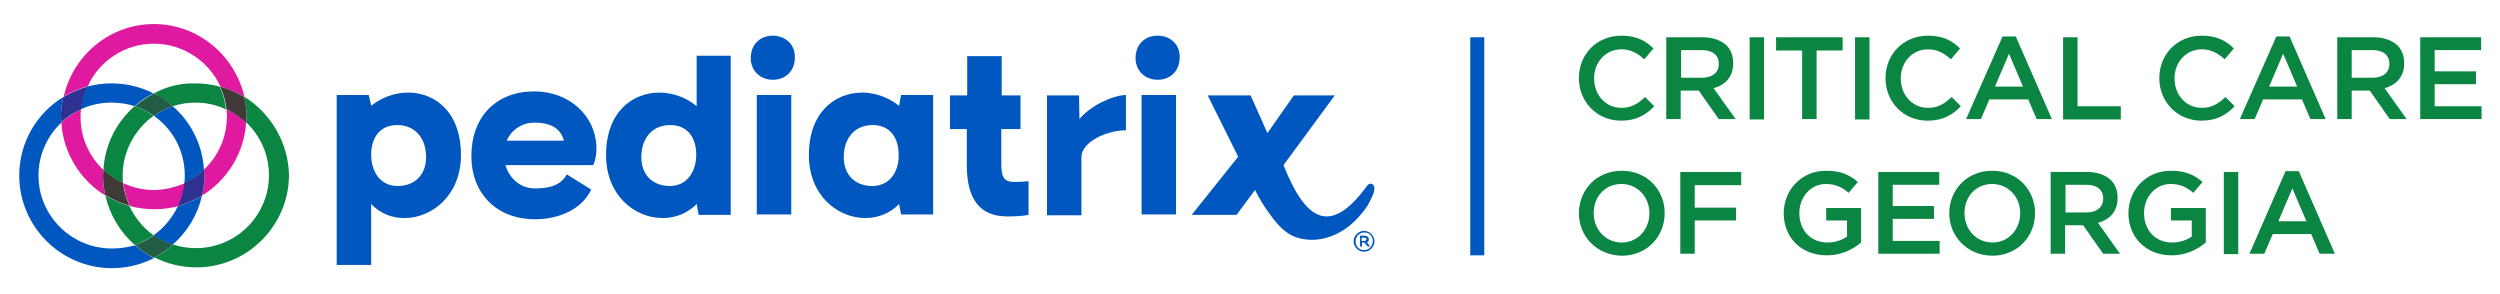<?xml version="1.0" encoding="utf-8"?>
<!-- Generator: Adobe Illustrator 27.9.0, SVG Export Plug-In . SVG Version: 6.00 Build 0)  -->
<svg version="1.1" id="Layer_1" xmlns="http://www.w3.org/2000/svg" xmlns:xlink="http://www.w3.org/1999/xlink" x="0px" y="0px"
	 viewBox="0 0 623.7 73.3" style="enable-background:new 0 0 623.7 73.3;" xml:space="preserve">
<style type="text/css">
	.st0{fill:#0A8542;}
	.st1{fill:#0057BF;}
	.st2{fill:none;}
	.st3{fill:#DF1AA0;}
	.st4{fill:#2F3192;}
	.st5{fill:#235C44;}
	.st6{fill:#3F3A37;}
</style>
<g>
	<g>
		<g>
			<path class="st0" d="M393.9,19.5L393.9,19.5c0-5.9,4.4-10.6,10.6-10.6c3.8,0,6.1,1.3,8,3.2l-2.3,2.7c-1.6-1.5-3.4-2.5-5.7-2.5
				c-3.9,0-6.8,3.2-6.8,7.2v0.1c0,4,2.8,7.3,6.8,7.3c2.5,0,4.1-1,5.9-2.7l2.3,2.3c-2.1,2.2-4.5,3.6-8.3,3.6
				C398.4,30.1,393.9,25.4,393.9,19.5z"/>
			<path class="st0" d="M415.7,9.3h9.1c2.6,0,4.6,0.8,5.9,2c1.1,1.1,1.7,2.6,1.7,4.4v0.1c0,3.4-2,5.4-4.9,6.2l5.5,7.7h-4.2l-5-7.1
				h-4.5v7.1h-3.6V9.3z M424.6,19.4c2.6,0,4.2-1.3,4.2-3.4v-0.1c0-2.2-1.6-3.4-4.2-3.4h-5.2v6.9H424.6z"/>
			<path class="st0" d="M436.5,9.3h3.6v20.5h-3.6V9.3z"/>
			<path class="st0" d="M449.6,12.6h-6.5V9.3h16.6v3.3h-6.5v17.1h-3.6V12.6z"/>
			<path class="st0" d="M462.8,9.3h3.6v20.5h-3.6V9.3z"/>
			<path class="st0" d="M470.4,19.5L470.4,19.5c0-5.9,4.4-10.6,10.6-10.6c3.8,0,6.1,1.3,8,3.2l-2.3,2.7c-1.6-1.5-3.4-2.5-5.7-2.5
				c-3.9,0-6.8,3.2-6.8,7.2v0.1c0,4,2.8,7.3,6.8,7.3c2.5,0,4.1-1,5.9-2.7l2.3,2.3c-2.1,2.2-4.5,3.6-8.3,3.6
				C474.8,30.1,470.4,25.4,470.4,19.5z"/>
			<path class="st0" d="M499.6,9.1h3.3l9,20.6h-3.8l-2.1-4.9h-9.7l-2.1,4.9h-3.7L499.6,9.1z M504.7,21.6l-3.5-8.2l-3.5,8.2H504.7z"
				/>
			<path class="st0" d="M514.7,9.3h3.6v17.2h10.8v3.3h-14.4V9.3z"/>
			<path class="st0" d="M538.7,19.5L538.7,19.5c0-5.9,4.4-10.6,10.6-10.6c3.8,0,6.1,1.3,8,3.2l-2.3,2.7c-1.6-1.5-3.4-2.5-5.7-2.5
				c-3.9,0-6.8,3.2-6.8,7.2v0.1c0,4,2.8,7.3,6.8,7.3c2.5,0,4.1-1,5.9-2.7l2.3,2.3c-2.1,2.2-4.5,3.6-8.3,3.6
				C543.2,30.1,538.7,25.4,538.7,19.5z"/>
			<path class="st0" d="M567.9,9.1h3.3l9,20.6h-3.8l-2.1-4.9h-9.7l-2.1,4.9h-3.7L567.9,9.1z M573.1,21.6l-3.5-8.2l-3.5,8.2H573.1z"
				/>
			<path class="st0" d="M583.1,9.3h9.1c2.6,0,4.6,0.8,5.9,2c1.1,1.1,1.7,2.6,1.7,4.4v0.1c0,3.4-2,5.4-4.9,6.2l5.5,7.7h-4.2l-5-7.1
				h-4.5v7.1h-3.6V9.3z M591.9,19.4c2.6,0,4.2-1.3,4.2-3.4v-0.1c0-2.2-1.6-3.4-4.2-3.4h-5.2v6.9H591.9z"/>
			<path class="st0" d="M603.8,9.3H619v3.2h-11.6v5.3h10.3V21h-10.3v5.5h11.7v3.2h-15.3V9.3z"/>
			<path class="st0" d="M393.9,53.2L393.9,53.2c0-5.8,4.4-10.6,10.7-10.6c6.3,0,10.7,4.8,10.7,10.5v0.1c0,5.8-4.4,10.6-10.7,10.6
				C398.3,63.7,393.9,58.9,393.9,53.2z M411.5,53.2L411.5,53.2c0-4-2.9-7.3-7-7.3s-6.9,3.2-6.9,7.2v0.1c0,4,2.9,7.3,7,7.3
				S411.5,57.1,411.5,53.2z"/>
			<path class="st0" d="M419.2,42.9h15.2v3.3h-11.6v5.6h10.3V55h-10.3v8.3h-3.6V42.9z"/>
			<path class="st0" d="M445,53.2L445,53.2c0-5.8,4.4-10.6,10.6-10.6c3.6,0,5.8,1,7.9,2.8l-2.3,2.7c-1.6-1.3-3.1-2.2-5.7-2.2
				c-3.8,0-6.6,3.3-6.6,7.2v0.1c0,4.2,2.8,7.3,7,7.3c1.9,0,3.7-0.6,4.9-1.5V55h-5.2v-3.1h8.7v8.6c-2,1.7-4.9,3.2-8.5,3.2
				C449.2,63.7,445,59.1,445,53.2z"/>
			<path class="st0" d="M468.6,42.9h15.2v3.2h-11.6v5.3h10.3v3.2h-10.3v5.5h11.7v3.2h-15.3V42.9z"/>
			<path class="st0" d="M486.3,53.2L486.3,53.2c0-5.8,4.4-10.6,10.7-10.6c6.3,0,10.7,4.8,10.7,10.5v0.1c0,5.8-4.4,10.6-10.7,10.6
				C490.7,63.7,486.3,58.9,486.3,53.2z M504,53.2L504,53.2c0-4-2.9-7.3-7-7.3s-6.9,3.2-6.9,7.2v0.1c0,4,2.9,7.3,7,7.3
				S504,57.1,504,53.2z"/>
			<path class="st0" d="M511.6,42.9h9.1c2.6,0,4.6,0.8,5.9,2c1.1,1.1,1.7,2.6,1.7,4.4v0.1c0,3.4-2,5.4-4.9,6.2l5.5,7.7h-4.2l-5-7.1
				h-4.5v7.1h-3.6V42.9z M520.5,53c2.6,0,4.2-1.3,4.2-3.4v-0.1c0-2.2-1.6-3.4-4.2-3.4h-5.2V53H520.5z"/>
			<path class="st0" d="M531,53.2L531,53.2c0-5.8,4.4-10.6,10.6-10.6c3.6,0,5.8,1,7.9,2.8l-2.3,2.7c-1.6-1.3-3.1-2.2-5.7-2.2
				c-3.8,0-6.6,3.3-6.6,7.2v0.1c0,4.2,2.8,7.3,7,7.3c1.9,0,3.7-0.6,4.9-1.5V55h-5.2v-3.1h8.7v8.6c-2,1.7-4.9,3.2-8.5,3.2
				C535.3,63.7,531,59.1,531,53.2z"/>
			<path class="st0" d="M554.8,42.9h3.6v20.5h-3.6V42.9z"/>
			<path class="st0" d="M570.2,42.7h3.3l9,20.6h-3.8l-2.1-4.9H567l-2.1,4.9h-3.7L570.2,42.7z M575.4,55.2l-3.5-8.2l-3.5,8.2H575.4z"
				/>
		</g>
	</g>
	<g>
		<g>
			<path class="st1" d="M192.8,8.9c-3.2,0-5.5,2.2-5.5,5.6c0,3.1,2.3,5.4,5.5,5.4c3.2,0,5.5-2.2,5.5-5.6
				C198.4,11.2,196,8.9,192.8,8.9z"/>
			<path class="st1" d="M101.8,23.1c-3.3,0-6.6,1.2-9.2,3.3L92,23.7h-8v42.4h8.6V50.9c2.3,2.4,5.2,3.5,8.3,3.5
				c6.9,0,14.1-5.7,14.1-15.7C115,27.9,108.5,23.1,101.8,23.1z M99.2,46.4c-4.6,0-6.6-3.9-6.6-7.8c0-3.8,1.8-7.4,6.5-7.4
				c4.4,0,7.2,3.2,7.2,8C106.3,43.7,103.4,46.4,99.2,46.4z"/>
			<rect x="188.8" y="23.7" class="st1" width="8.6" height="29.8"/>
			<path class="st1" d="M133.3,22.8c-9.5,0-15.7,6.3-15.7,16.1c0,9.5,6.4,15.8,15.9,15.8c5.2,0,11.4-2,14-7.4l-6.1-3.8
				c-1.8,3.5-6.2,3.5-8,3.5c-3.5,0-6.3-2.4-7.3-5.8h21.9c0,0,0.8-1.7,0.8-4C148.8,28.8,141.9,22.8,133.3,22.8z M126.4,35.1
				c1.2-2.7,3.8-4.5,6.9-4.5c4.4,0,6.6,1.6,7.4,4.5H126.4z"/>
			<path class="st1" d="M173.8,26.5c-2.6-2.2-6-3.4-9.3-3.4c-6.7,0-13.3,4.8-13.3,15.6c0,10.1,7.2,15.7,14.1,15.7
				c3.1,0,6.1-1.1,8.5-3.5l0.5,2.7h8V13.9h-8.5V26.5z M167.1,46.4c-4.2,0-7.1-2.7-7.1-7.2c0-4.8,2.8-8,7.2-8c4.7,0,6.5,3.6,6.5,7.4
				C173.7,42.4,171.7,46.4,167.1,46.4z"/>
			<path class="st1" d="M249.8,40.8v-8.6h4.8v-8.4h-4.7v-9.8h-8.6v9.8H237v8.4h4.2v9c0,8.6,3.3,12.8,10.2,12.8
				c1.4,0,3.9-0.1,5.2-0.4v-8.4c-0.7,0.1-2.6,0.2-3.5,0.2C250.5,45.4,249.8,44.3,249.8,40.8z"/>
			<path class="st1" d="M341.5,59.7c0-0.5-0.4-0.9-1-0.9h-1.2v2.7h0.5v-1h0.6l0.8,1h0.6l-0.8-1.1C341.3,60.4,341.5,60.1,341.5,59.7z
				 M340.4,60.1h-0.7v-0.8h0.7c0.3,0,0.5,0.1,0.5,0.4C340.9,59.9,340.7,60.1,340.4,60.1z"/>
			<path class="st1" d="M342.1,49.5c0.2-0.4,0.4-0.8,0.6-1.4c0.2-0.7,0.4-1.8-0.4-2.2c-0.5-0.2-0.9,0-1.2,0.4
				c-9.8,13.5-15.8,7.6-20.9-5.1L333,23.8h-10.2l-6.6,9.4l-4.2-9.4h-10.7l7.6,15.3l-11.6,14.5h11.2l4.6-6.2c1.1,2.2,2.4,4.3,3.9,6.3
				c1.5,2.1,3.6,4.5,6.1,5.4c4.7,1.7,9.7,0.3,13.6-2.8c1.7-1.4,3.2-3.1,4.4-4.9C341.5,50.7,342,49.8,342.1,49.5z"/>
			<path class="st1" d="M340.3,57.6c-1.4,0-2.6,1.2-2.6,2.6c0,1.4,1.2,2.6,2.6,2.6c1.4,0,2.6-1.2,2.6-2.6
				C342.9,58.8,341.7,57.6,340.3,57.6z M340.3,62.4c-1.2,0-2.1-0.9-2.1-2.2c0-1.2,0.9-2.2,2.2-2.2c1.2,0,2.1,0.9,2.1,2.2
				C342.4,61.5,341.5,62.4,340.3,62.4z"/>
			<rect x="284.8" y="23.7" class="st1" width="8.6" height="29.8"/>
			<path class="st1" d="M288.8,8.9c-3.2,0-5.5,2.2-5.5,5.6c0,3.1,2.3,5.4,5.5,5.4c3.2,0,5.5-2.2,5.5-5.6
				C294.4,11.2,292.1,8.9,288.8,8.9z"/>
			<path class="st1" d="M269.3,29.7l-0.1-5.9l-8,0l0,29.9h8.6V39.2c0-3.8,6.3-6.7,11.1-6.7v-8.8C277.3,23.8,271.8,26.6,269.3,29.7z"
				/>
			<path class="st1" d="M224.3,26.4c-2.6-2.1-6-3.3-9.2-3.3c-6.7,0-13.3,4.8-13.3,15.6c0,10.1,7.2,15.7,14.1,15.7
				c3,0,6.1-1.1,8.4-3.5l0.5,2.6h8V23.7h-8L224.3,26.4z M217.6,46.4c-4.2,0-7.1-2.7-7.1-7.2c0-4.8,2.8-8,7.2-8
				c4.7,0,6.5,3.6,6.5,7.4C224.3,42.4,222.3,46.4,217.6,46.4z"/>
		</g>
		<g>
			<rect x="366.8" y="9.3" class="st1" width="3.5" height="54.4"/>
		</g>
		<g>
			<path class="st2" d="M25.8,42.3c0.4-6.3,3.3-11.9,7.8-15.8c-1.8-0.6-3.7-0.9-5.7-0.9c-2.7,0-5.3,0.6-7.6,1.7
				c-0.1,0.6-0.1,1.2-0.1,1.9C20.1,34.3,22.3,39,25.8,42.3z"/>
			<path class="st2" d="M26.3,48.8c-6.2-3.8-10.5-10.5-11-18.2c-3.5,3.3-5.7,8-5.7,13.2C9.6,53.8,17.8,62,27.9,62
				c2,0,3.9-0.3,5.7-0.9C30,57.9,27.4,53.6,26.3,48.8z"/>
			<path class="st2" d="M44.4,51.4c-1.9,0.5-4,0.8-6.1,0.8c-2.1,0-4.1-0.3-6.1-0.8c1.4,2.9,3.5,5.5,6.1,7.3
				C41,56.8,43.1,54.3,44.4,51.4z"/>
			<path class="st2" d="M30.6,43.8c0,0.6,0,1.2,0.1,1.9c2.3,1.1,4.9,1.7,7.6,1.7c2.7,0,5.3-0.6,7.6-1.7c0.1-0.6,0.1-1.2,0.1-1.9
				c0-6.1-3.1-11.6-7.7-14.9C33.7,32.2,30.6,37.6,30.6,43.8z"/>
			<path class="st2" d="M38.4,23.3c3.2-1.6,6.7-2.5,10.5-2.5c2.1,0,4.1,0.3,6.1,0.8c-2.9-6.3-9.2-10.7-16.6-10.7
				c-7.3,0-13.7,4.4-16.6,10.7c1.9-0.5,4-0.8,6.1-0.8C31.6,20.7,35.2,21.6,38.4,23.3z"/>
			<path class="st2" d="M43.1,26.5c4.5,3.9,7.4,9.5,7.8,15.8c3.5-3.3,5.7-8,5.7-13.2c0-0.6,0-1.2-0.1-1.9c-2.3-1.1-4.9-1.7-7.6-1.7
				C46.8,25.6,44.9,25.9,43.1,26.5z"/>
			<path class="st2" d="M50.4,48.8c-1.1,4.9-3.7,9.1-7.3,12.3c1.8,0.6,3.7,0.9,5.7,0.9c10.1,0,18.2-8.2,18.2-18.2
				c0-5.2-2.2-9.9-5.7-13.2C60.9,38.3,56.6,45,50.4,48.8z"/>
			<path class="st1" d="M33.6,26.5c1.4-1.3,3-2.4,4.7-3.2c-3.2-1.6-6.7-2.5-10.5-2.5c-2.1,0-4.1,0.3-6.1,0.8
				c-0.8,1.8-1.4,3.7-1.6,5.7c2.3-1.1,4.9-1.7,7.6-1.7C29.9,25.6,31.8,25.9,33.6,26.5z"/>
			<path class="st1" d="M43.1,26.5c-1.7,0.6-3.3,1.4-4.7,2.4c4.7,3.3,7.7,8.7,7.7,14.9c0,0.6,0,1.2-0.1,1.9c1.8-0.8,3.4-2,4.9-3.3
				C50.5,36,47.6,30.4,43.1,26.5z"/>
			<path class="st1" d="M50.4,48.8c-1.8,1.1-3.8,2-6,2.6c-1.4,2.9-3.5,5.5-6.1,7.3c1.4,1,3,1.8,4.7,2.4
				C46.7,57.9,49.3,53.6,50.4,48.8z"/>
			<path class="st1" d="M27.9,62C17.8,62,9.6,53.8,9.6,43.8c0-5.2,2.2-9.9,5.7-13.2c0-0.5-0.1-1-0.1-1.4c0-1.7,0.2-3.4,0.6-5
				C9.2,28.2,4.8,35.5,4.8,43.8c0,12.7,10.4,23.1,23.1,23.1c3.8,0,7.3-0.9,10.5-2.5c-1.7-0.9-3.3-2-4.7-3.2
				C31.8,61.7,29.9,62,27.9,62z"/>
			<path class="st3" d="M38.4,47.4c-2.7,0-5.3-0.6-7.6-1.7c0.2,2,0.8,3.9,1.6,5.7c1.9,0.5,4,0.8,6.1,0.8c2.1,0,4.1-0.3,6.1-0.8
				c0.8-1.8,1.4-3.7,1.6-5.7C43.7,46.7,41.1,47.4,38.4,47.4z"/>
			<path class="st3" d="M38.4,10.9c7.3,0,13.7,4.4,16.6,10.7c2.1,0.6,4.1,1.5,6,2.6C58.6,13.8,49.4,6,38.4,6
				c-11,0-20.2,7.8-22.5,18.1c1.8-1.1,3.8-2,6-2.6C24.7,15.3,31,10.9,38.4,10.9z"/>
			<path class="st3" d="M26.3,48.8c-0.4-1.6-0.6-3.3-0.6-5c0-0.5,0-1,0.1-1.4c-3.5-3.3-5.7-8-5.7-13.2c0-0.6,0-1.2,0.1-1.9
				c-1.8,0.8-3.4,2-4.9,3.3C15.8,38.3,20.1,45,26.3,48.8z"/>
			<path class="st3" d="M56.6,29.1c0,5.2-2.2,9.9-5.7,13.2c0,0.5,0.1,1,0.1,1.5c0,1.7-0.2,3.4-0.6,5c6.2-3.8,10.5-10.5,11-18.2
				c-1.4-1.4-3.1-2.5-4.9-3.3C56.6,27.9,56.6,28.5,56.6,29.1z"/>
			<path class="st4" d="M44.4,51.4c2.1-0.6,4.1-1.5,6-2.6c0.4-1.6,0.6-3.3,0.6-5c0-0.5,0-1-0.1-1.5c-1.4,1.4-3.1,2.5-4.9,3.3
				C45.8,47.7,45.2,49.6,44.4,51.4z"/>
			<path class="st4" d="M15.3,30.6c1.4-1.4,3.1-2.5,4.9-3.3c0.2-2,0.8-3.9,1.6-5.7c-2.1,0.6-4.1,1.5-6,2.6c-0.4,1.6-0.6,3.3-0.6,5
				C15.3,29.6,15.3,30.1,15.3,30.6z"/>
			<path class="st0" d="M30.6,43.8c0-6.1,3.1-11.6,7.7-14.9c-1.4-1-3-1.8-4.7-2.4c-4.5,3.9-7.4,9.5-7.8,15.8
				c1.4,1.4,3.1,2.5,4.9,3.3C30.6,45,30.6,44.4,30.6,43.8z"/>
			<path class="st0" d="M38.4,23.3c1.7,0.9,3.3,2,4.7,3.2c1.8-0.6,3.7-0.9,5.7-0.9c2.7,0,5.3,0.6,7.6,1.7c-0.2-2-0.8-3.9-1.6-5.7
				c-1.9-0.5-4-0.8-6.1-0.8C45.1,20.7,41.5,21.6,38.4,23.3z"/>
			<path class="st0" d="M32.3,51.4c-2.1-0.6-4.1-1.5-6-2.6c1.1,4.9,3.7,9.1,7.3,12.3c1.7-0.6,3.3-1.4,4.7-2.4
				C35.7,56.8,33.6,54.3,32.3,51.4z"/>
			<path class="st0" d="M60.9,24.1c0.4,1.6,0.6,3.3,0.6,5c0,0.5,0,1-0.1,1.4c3.5,3.3,5.7,8,5.7,13.2c0,10.1-8.2,18.2-18.2,18.2
				c-2,0-3.9-0.3-5.7-0.9c-1.4,1.3-3,2.4-4.7,3.2c3.2,1.6,6.7,2.5,10.5,2.5c12.7,0,23.1-10.4,23.1-23.1
				C71.9,35.5,67.5,28.2,60.9,24.1z"/>
			<path class="st5" d="M38.4,58.7c-1.4,1-3,1.8-4.7,2.4c1.4,1.3,3,2.4,4.7,3.2c1.7-0.9,3.3-2,4.7-3.2
				C41.4,60.5,39.8,59.7,38.4,58.7z"/>
			<path class="st5" d="M43.1,26.5c-1.4-1.3-3-2.4-4.7-3.2c-1.7,0.9-3.3,2-4.7,3.2c1.7,0.6,3.3,1.4,4.7,2.4
				C39.8,27.9,41.4,27.1,43.1,26.5z"/>
			<path class="st6" d="M56.5,27.3c1.8,0.8,3.4,2,4.9,3.3c0-0.5,0.1-1,0.1-1.4c0-1.7-0.2-3.4-0.6-5c-1.8-1.1-3.8-2-6-2.6
				C55.7,23.3,56.3,25.2,56.5,27.3z"/>
			<path class="st6" d="M25.8,42.3c0,0.5-0.1,1-0.1,1.4c0,1.7,0.2,3.4,0.6,5c1.8,1.1,3.8,2,6,2.6c-0.8-1.8-1.4-3.7-1.6-5.7
				C28.9,44.8,27.3,43.7,25.8,42.3z"/>
		</g>
	</g>
</g>
</svg>
